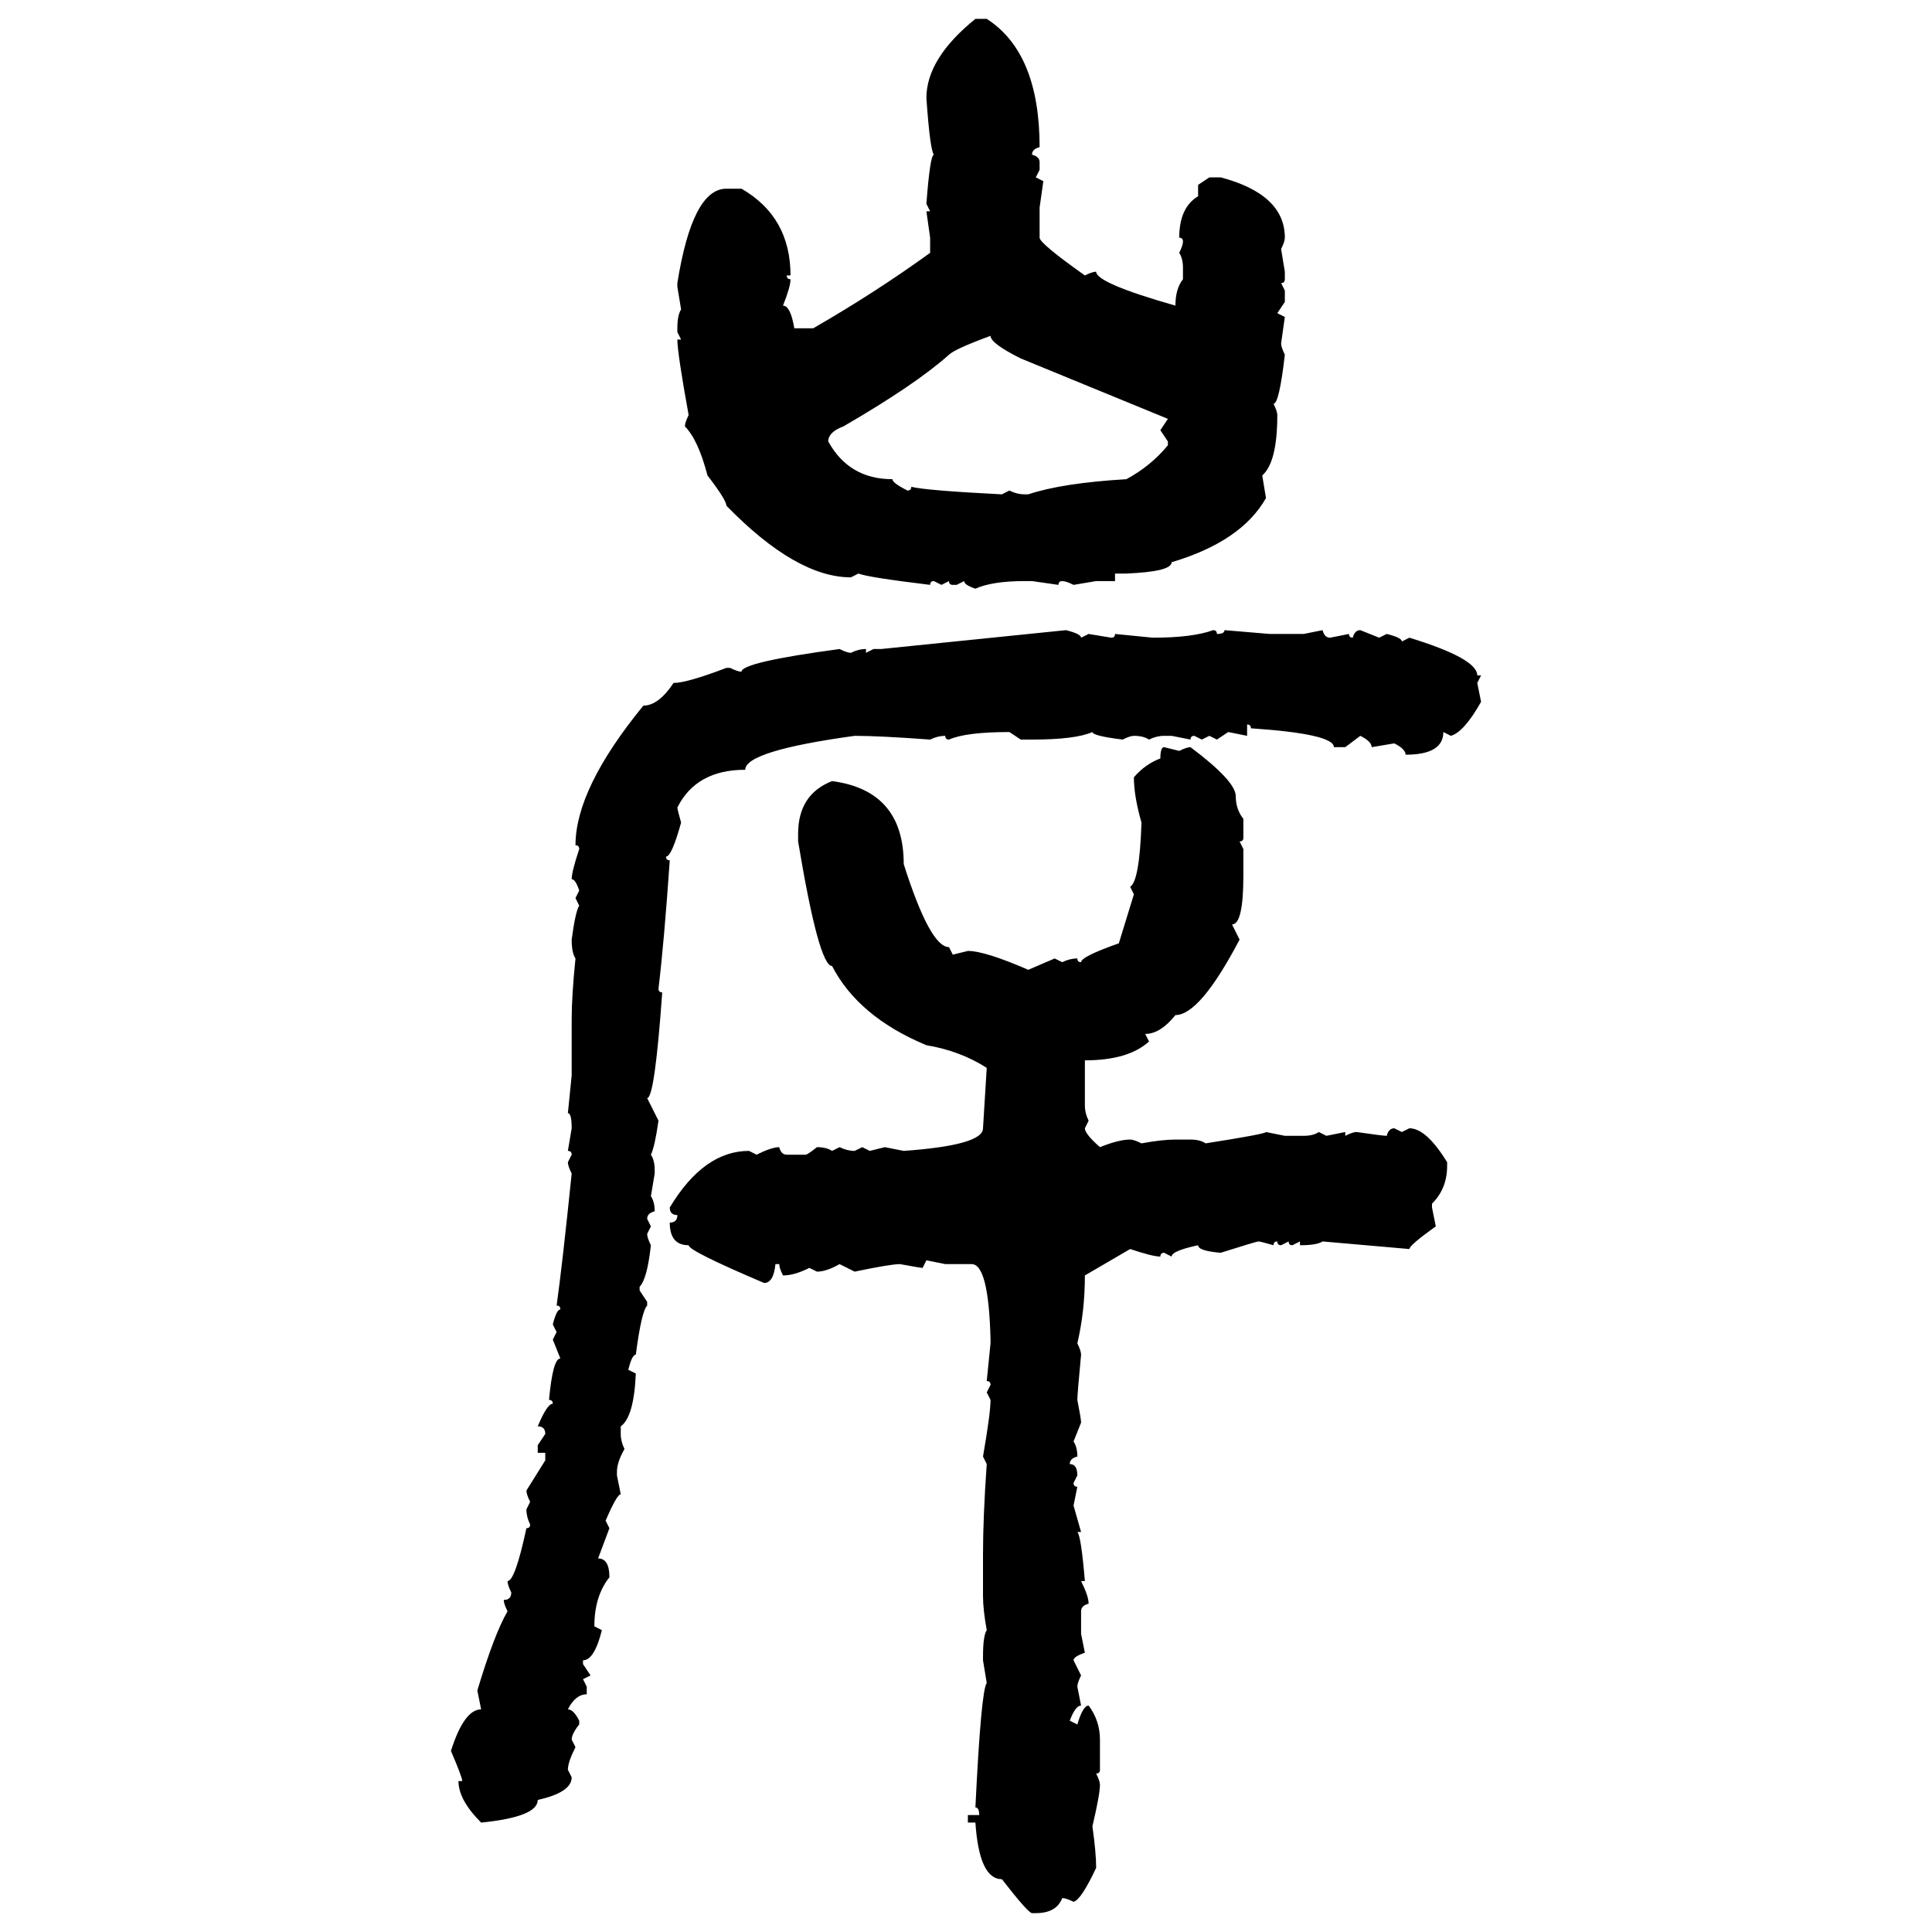 <svg xmlns="http://www.w3.org/2000/svg" xmlns:xlink="http://www.w3.org/1999/xlink" width="300" height="300"><path d="M151.46 2.93L151.46 2.93L153.22 2.93Q161.43 8.20 161.43 22.85L161.43 22.85Q160.25 23.14 160.25 24.02L160.25 24.02Q161.43 24.32 161.43 25.20L161.43 25.20L161.43 26.37L160.84 27.54L162.01 28.13L161.43 32.23L161.43 36.91Q161.43 37.79 168.46 42.77L168.46 42.77Q169.63 42.19 170.21 42.19L170.21 42.19Q170.21 43.95 182.52 47.46L182.52 47.46Q182.52 44.82 183.69 43.36L183.69 43.36L183.69 41.60Q183.69 40.14 183.11 39.26L183.11 39.26Q183.69 38.09 183.69 37.50L183.69 37.50Q183.69 36.91 183.11 36.91L183.11 36.91Q183.11 32.23 186.04 30.47L186.04 30.47L186.04 28.71L187.79 27.54L189.55 27.54Q199.51 30.18 199.51 36.91L199.51 36.91Q199.51 37.50 198.93 38.67L198.93 38.67L199.51 42.19L199.51 43.36Q199.51 43.95 198.93 43.95L198.93 43.95L199.51 45.12L199.51 46.88L198.34 48.63L199.51 49.22L198.93 53.32Q198.93 53.91 199.51 55.08L199.51 55.08Q198.63 62.70 197.75 62.70L197.75 62.70Q198.34 63.87 198.34 64.45L198.34 64.45Q198.34 71.78 196.00 73.83L196.00 73.83L196.58 77.34Q192.77 84.08 181.93 87.30L181.93 87.30Q181.93 88.77 174.90 89.06L174.90 89.06L173.14 89.06L173.14 90.23L170.21 90.23L166.70 90.82Q165.53 90.23 164.94 90.23L164.94 90.23Q164.36 90.23 164.36 90.82L164.36 90.82L160.25 90.23L159.08 90.23Q154.10 90.23 151.46 91.41L151.46 91.41Q149.71 90.82 149.71 90.23L149.71 90.23L148.54 90.82L147.95 90.82Q147.36 90.82 147.36 90.23L147.36 90.23L146.19 90.82L145.02 90.23Q144.43 90.23 144.43 90.82L144.43 90.82Q134.77 89.65 133.30 89.06L133.30 89.06L132.13 89.65Q123.63 89.65 112.79 78.52L112.79 78.52Q112.79 77.64 109.86 73.83L109.86 73.83Q108.40 68.26 106.35 66.21L106.35 66.21Q106.35 65.63 106.93 64.45L106.93 64.45Q105.18 54.79 105.18 52.73L105.18 52.73L105.76 52.73L105.18 51.56L105.18 50.98Q105.18 48.93 105.76 48.05L105.76 48.05L105.18 44.53L105.18 43.95Q107.52 29.30 112.79 29.30L112.79 29.30L115.14 29.30Q122.75 33.69 122.75 42.77L122.75 42.77L122.17 42.77Q122.17 43.36 122.75 43.36L122.75 43.36Q122.75 44.53 121.58 47.46L121.58 47.46Q122.75 47.46 123.34 50.98L123.34 50.98L126.27 50.98Q135.94 45.41 144.43 39.26L144.43 39.26L144.43 36.91L143.85 32.81L144.43 32.81L143.85 31.64Q144.43 24.02 145.02 24.02L145.02 24.02Q144.43 23.44 143.85 15.23L143.85 15.23Q143.85 9.08 151.46 2.93ZM128.61 68.55L128.61 68.55Q131.84 74.41 138.57 74.41L138.57 74.41Q138.57 75 140.92 76.17L140.92 76.17Q141.50 76.17 141.50 75.59L141.50 75.59Q143.85 76.17 155.57 76.76L155.57 76.76L156.74 76.17Q157.91 76.76 159.08 76.76L159.08 76.76L159.67 76.76Q164.94 75 174.90 74.41L174.90 74.41Q178.71 72.36 181.35 69.14L181.35 69.14L181.35 68.55L180.18 66.80L181.35 65.04L158.50 55.66Q153.81 53.32 153.81 52.15L153.81 52.15Q148.24 54.20 147.36 55.08L147.36 55.08Q142.09 59.77 130.96 66.21L130.96 66.21Q128.61 67.09 128.61 68.55ZM136.82 100.78L165.53 97.85Q167.87 98.44 167.87 99.02L167.87 99.02L169.04 98.44L172.56 99.02Q173.14 99.02 173.14 98.44L173.14 98.44L179.00 99.02Q185.16 99.02 188.38 97.85L188.38 97.85Q188.96 97.85 188.96 98.44L188.96 98.44Q190.14 98.44 190.14 97.85L190.14 97.85L197.17 98.44L202.44 98.44L205.37 97.85Q205.66 99.02 206.54 99.02L206.54 99.02L209.47 98.44Q209.47 99.02 210.06 99.02L210.06 99.02Q210.35 97.85 211.23 97.85L211.23 97.85L214.16 99.02L215.33 98.44Q217.68 99.02 217.68 99.61L217.68 99.61L218.85 99.02Q229.39 102.25 229.39 104.88L229.39 104.88L229.98 104.88L229.39 106.05L229.98 108.98Q227.34 113.67 225.29 114.26L225.29 114.26L224.12 113.67Q224.12 117.19 218.26 117.19L218.26 117.19Q218.26 116.31 216.50 115.43L216.50 115.43L212.99 116.02Q212.99 115.14 211.23 114.26L211.23 114.26L208.89 116.02L207.13 116.02Q207.13 113.96 194.24 113.09L194.24 113.09Q194.24 112.50 193.65 112.50L193.65 112.50L193.65 114.26L190.72 113.67L188.96 114.84L187.79 114.26L186.62 114.84L185.45 114.26Q184.86 114.26 184.86 114.84L184.86 114.84L181.93 114.26L180.76 114.26Q179.59 114.26 178.42 114.84L178.42 114.84Q177.54 114.26 176.07 114.26L176.07 114.26Q175.49 114.26 174.32 114.84L174.32 114.84Q169.63 114.26 169.63 113.67L169.63 113.67Q166.99 114.84 160.25 114.84L160.25 114.84L158.50 114.84L156.74 113.67Q150 113.67 147.36 114.84L147.36 114.84Q146.78 114.84 146.78 114.26L146.78 114.26Q145.61 114.26 144.43 114.84L144.43 114.84Q136.52 114.26 132.71 114.26L132.71 114.26Q115.72 116.60 115.72 119.53L115.72 119.53Q108.11 119.53 105.18 125.39L105.18 125.39Q105.18 125.68 105.76 127.73L105.76 127.73Q104.30 133.01 103.42 133.01L103.42 133.01Q103.42 133.59 104.00 133.59L104.00 133.59Q103.13 146.19 102.25 153.52L102.25 153.52Q102.25 154.10 102.83 154.10L102.83 154.10Q101.66 170.51 100.49 170.51L100.49 170.51L102.25 174.02Q101.66 178.13 101.07 179.30L101.07 179.30Q101.66 180.18 101.66 181.64L101.66 181.64L101.66 182.23L101.07 185.74Q101.66 186.62 101.66 188.09L101.66 188.09Q100.49 188.38 100.49 189.26L100.49 189.26L101.07 190.43L100.49 191.60Q100.49 192.19 101.07 193.36L101.07 193.36Q100.49 198.63 99.32 199.80L99.32 199.80L99.32 200.39L100.49 202.15L100.49 202.73Q99.61 203.61 98.73 210.35L98.73 210.35Q98.14 210.35 97.56 212.70L97.56 212.70L98.73 213.28Q98.44 220.02 96.39 221.48L96.39 221.48L96.39 222.66Q96.39 223.83 96.97 225L96.97 225Q95.80 227.05 95.80 228.52L95.80 228.52L95.80 229.10L96.39 232.03Q95.80 232.03 94.04 236.13L94.04 236.13L94.63 237.30L92.87 241.99Q94.63 241.99 94.63 244.92L94.63 244.92Q92.29 247.85 92.29 252.54L92.29 252.54L93.46 253.13Q92.29 257.81 90.53 257.81L90.53 257.81L90.53 258.40L91.70 260.16L90.53 260.74L91.11 261.91L91.11 263.09Q89.36 263.09 88.18 265.43L88.18 265.43Q89.06 265.43 89.94 267.19L89.94 267.19L89.94 267.77Q88.77 269.24 88.77 270.12L88.77 270.12L89.36 271.29Q88.18 273.63 88.18 274.80L88.18 274.80L88.77 275.98Q88.77 278.32 83.50 279.49L83.50 279.49Q83.50 282.13 74.71 283.01L74.71 283.01Q71.19 279.49 71.19 276.56L71.19 276.56L71.78 276.56Q71.78 275.98 70.02 271.88L70.02 271.88Q72.07 265.43 74.71 265.43L74.71 265.43L74.12 262.50Q76.76 253.71 78.81 250.20L78.81 250.20Q78.22 249.02 78.22 248.44L78.22 248.44Q79.39 248.44 79.39 247.27L79.39 247.27Q78.81 246.09 78.81 245.51L78.81 245.51Q79.98 245.51 81.74 237.30L81.74 237.30Q82.32 237.30 82.32 236.72L82.32 236.72Q81.74 235.55 81.74 234.38L81.74 234.38L82.32 233.20Q81.74 232.03 81.74 231.45L81.74 231.45L84.67 226.76L84.67 225.59L83.50 225.59L83.50 224.41L84.67 222.66Q84.67 221.48 83.50 221.48L83.50 221.48Q84.96 217.97 85.84 217.97L85.84 217.97Q85.84 217.38 85.25 217.38L85.25 217.38Q85.84 210.94 87.01 210.94L87.01 210.94L85.84 208.01L86.43 206.84L85.84 205.66Q86.43 203.32 87.01 203.32L87.01 203.32Q87.01 202.73 86.43 202.73L86.43 202.73Q87.30 196.58 88.77 182.23L88.77 182.23Q88.18 181.05 88.18 180.47L88.18 180.47L88.77 179.30Q88.77 178.71 88.18 178.71L88.18 178.71L88.77 175.20Q88.77 172.85 88.18 172.85L88.18 172.85L88.77 166.99L88.77 158.20Q88.77 154.69 89.36 148.83L89.36 148.83Q88.77 147.95 88.77 145.90L88.77 145.90Q89.36 141.50 89.94 140.63L89.94 140.63L89.36 139.45L89.94 138.28Q89.36 136.52 88.77 136.52L88.77 136.52Q88.77 135.35 89.94 131.84L89.94 131.84Q89.94 131.25 89.36 131.25L89.36 131.25Q89.36 122.46 99.90 109.57L99.90 109.57Q102.25 109.57 104.59 106.05L104.59 106.05Q106.64 106.05 112.79 103.71L112.79 103.71L113.38 103.71Q114.55 104.30 115.14 104.30L115.14 104.30Q115.14 102.83 130.37 100.78L130.37 100.78Q131.54 101.37 132.13 101.37L132.13 101.37Q133.30 100.78 134.47 100.78L134.47 100.78L134.47 101.37L135.64 100.78L136.82 100.78ZM180.76 116.02L180.76 116.02L183.11 116.60Q184.28 116.02 184.86 116.02L184.86 116.02Q191.89 121.29 191.89 123.63L191.89 123.63Q191.89 125.68 193.07 127.15L193.07 127.15L193.07 130.08Q193.07 130.66 192.48 130.66L192.48 130.66L193.07 131.84L193.07 135.94Q193.07 143.55 191.31 143.55L191.31 143.55L192.48 145.90Q186.33 157.62 182.52 157.62L182.52 157.62Q180.18 160.55 177.83 160.55L177.83 160.55L178.42 161.72Q175.20 164.65 168.46 164.65L168.46 164.65L168.46 171.68Q168.46 172.85 169.04 174.02L169.04 174.02L168.46 175.20Q168.46 176.07 170.80 178.13L170.80 178.13Q173.73 176.95 175.49 176.95L175.49 176.95Q176.07 176.95 177.25 177.54L177.25 177.54Q180.47 176.95 182.52 176.95L182.52 176.95L184.86 176.95Q186.33 176.95 187.21 177.54L187.21 177.54Q196.58 176.07 196.58 175.78L196.58 175.78L199.51 176.37L202.44 176.37Q203.91 176.37 204.79 175.78L204.79 175.78L205.96 176.37L208.89 175.78L208.89 176.37Q210.06 175.78 210.64 175.78L210.64 175.78Q214.75 176.37 215.33 176.37L215.33 176.37Q215.63 175.20 216.50 175.20L216.50 175.20L217.68 175.78L218.85 175.20Q221.48 175.20 224.71 180.47L224.71 180.47L224.71 181.05Q224.71 184.57 222.36 186.91L222.36 186.91L222.36 187.50L222.95 190.43Q218.85 193.36 218.85 193.95L218.85 193.95L205.37 192.77Q204.49 193.36 201.86 193.36L201.86 193.36L201.86 192.77L200.68 193.36Q200.10 193.36 200.10 192.77L200.10 192.77L198.93 193.36Q198.34 193.36 198.34 192.77L198.34 192.77Q197.75 192.77 197.75 193.36L197.75 193.36Q195.70 192.77 195.41 192.77L195.41 192.77Q195.12 192.77 189.55 194.53L189.55 194.53Q186.04 194.24 186.04 193.36L186.04 193.36Q181.93 194.24 181.93 195.12L181.93 195.12L180.76 194.53Q180.18 194.53 180.18 195.12L180.18 195.12Q179.00 195.12 175.49 193.95L175.49 193.95L168.46 198.05Q168.46 203.61 167.29 208.59L167.29 208.59Q167.87 209.77 167.87 210.35L167.87 210.35Q167.29 216.50 167.29 217.38L167.29 217.38Q167.87 220.31 167.87 220.90L167.87 220.90L166.70 223.83Q167.29 224.71 167.29 226.17L167.29 226.17Q166.11 226.46 166.11 227.34L166.11 227.34Q167.29 227.34 167.29 229.10L167.29 229.10L166.70 230.27Q166.70 230.86 167.29 230.86L167.29 230.86L166.70 233.79L167.87 237.89L167.29 237.89Q167.87 238.48 168.46 245.51L168.46 245.51L167.87 245.51Q169.04 247.85 169.04 249.02L169.04 249.02Q167.87 249.32 167.87 250.20L167.87 250.20L167.87 253.71L168.46 256.64Q166.70 257.23 166.70 257.81L166.70 257.81L167.87 260.16Q167.29 261.33 167.29 261.91L167.29 261.91L167.87 264.84Q166.99 264.84 166.11 267.19L166.11 267.19L167.29 267.77Q168.16 264.84 169.04 264.84L169.04 264.84Q170.80 267.19 170.80 270.12L170.80 270.12L170.80 274.80Q170.80 275.39 170.21 275.39L170.21 275.39Q170.80 276.56 170.80 277.15L170.80 277.15Q170.80 278.61 169.63 283.59L169.63 283.59Q170.21 287.70 170.21 290.04L170.21 290.04Q167.87 295.02 166.70 295.31L166.70 295.31Q165.53 294.73 164.94 294.73L164.94 294.73Q164.06 297.07 160.84 297.07L160.84 297.07L160.25 297.07Q159.67 297.07 155.57 291.80L155.57 291.80Q152.05 291.80 151.46 283.01L151.46 283.01L150.29 283.01L150.29 281.84L152.05 281.84Q152.05 280.66 151.46 280.66L151.46 280.66Q152.34 262.50 153.22 261.33L153.22 261.33L152.64 257.81L152.64 257.23Q152.64 254.00 153.22 253.13L153.22 253.13Q152.64 249.90 152.64 247.85L152.64 247.85L152.64 241.41Q152.64 235.55 153.22 227.34L153.22 227.34L152.64 226.17Q153.81 219.43 153.81 217.38L153.81 217.38L153.22 216.21L153.81 215.04Q153.81 214.45 153.22 214.45L153.22 214.45L153.81 208.59L153.81 208.01Q153.52 196.29 150.88 196.29L150.88 196.29L146.78 196.29L143.85 195.70L143.26 196.88Q142.97 196.88 139.75 196.29L139.75 196.29Q138.28 196.29 132.71 197.46L132.71 197.46L130.37 196.29Q128.32 197.46 126.86 197.46L126.86 197.46L125.68 196.88Q123.34 198.05 121.58 198.05L121.58 198.05Q121.00 196.88 121.00 196.29L121.00 196.29L120.41 196.29Q120.12 199.22 118.65 199.22L118.65 199.22Q106.93 194.24 106.93 193.36L106.93 193.36Q104.00 193.36 104.00 189.84L104.00 189.84Q105.18 189.84 105.18 188.67L105.18 188.67Q104.00 188.67 104.00 187.50L104.00 187.50Q109.28 178.71 116.31 178.71L116.31 178.71L117.48 179.30Q119.82 178.13 121.00 178.13L121.00 178.13Q121.29 179.30 122.17 179.30L122.17 179.30L125.10 179.30Q125.39 179.30 126.86 178.13L126.86 178.13Q128.32 178.13 129.20 178.71L129.20 178.71L130.37 178.13Q131.54 178.71 132.71 178.71L132.71 178.71L133.89 178.13L135.06 178.71L137.40 178.13L140.33 178.71Q152.64 177.83 152.64 175.20L152.64 175.20L153.22 165.82Q149.12 163.18 143.85 162.30L143.85 162.30Q133.30 157.91 129.20 150L129.20 150Q127.15 150 123.93 130.66L123.93 130.66L123.93 129.49Q123.93 123.34 129.20 121.29L129.20 121.29Q140.33 122.75 140.33 134.18L140.33 134.18Q144.43 147.07 147.36 147.07L147.36 147.07L147.95 148.24L150.29 147.66Q152.93 147.66 159.67 150.59L159.67 150.59L163.77 148.83L164.94 149.41Q166.11 148.83 167.29 148.83L167.29 148.83Q167.29 149.41 167.87 149.41L167.87 149.41Q167.87 148.54 173.73 146.48L173.73 146.48L176.07 138.87L175.49 137.70Q176.95 136.82 177.25 127.73L177.25 127.73Q176.07 123.63 176.07 120.70L176.07 120.70Q177.83 118.65 180.18 117.77L180.18 117.77Q180.18 116.02 180.76 116.02Z"/></svg>